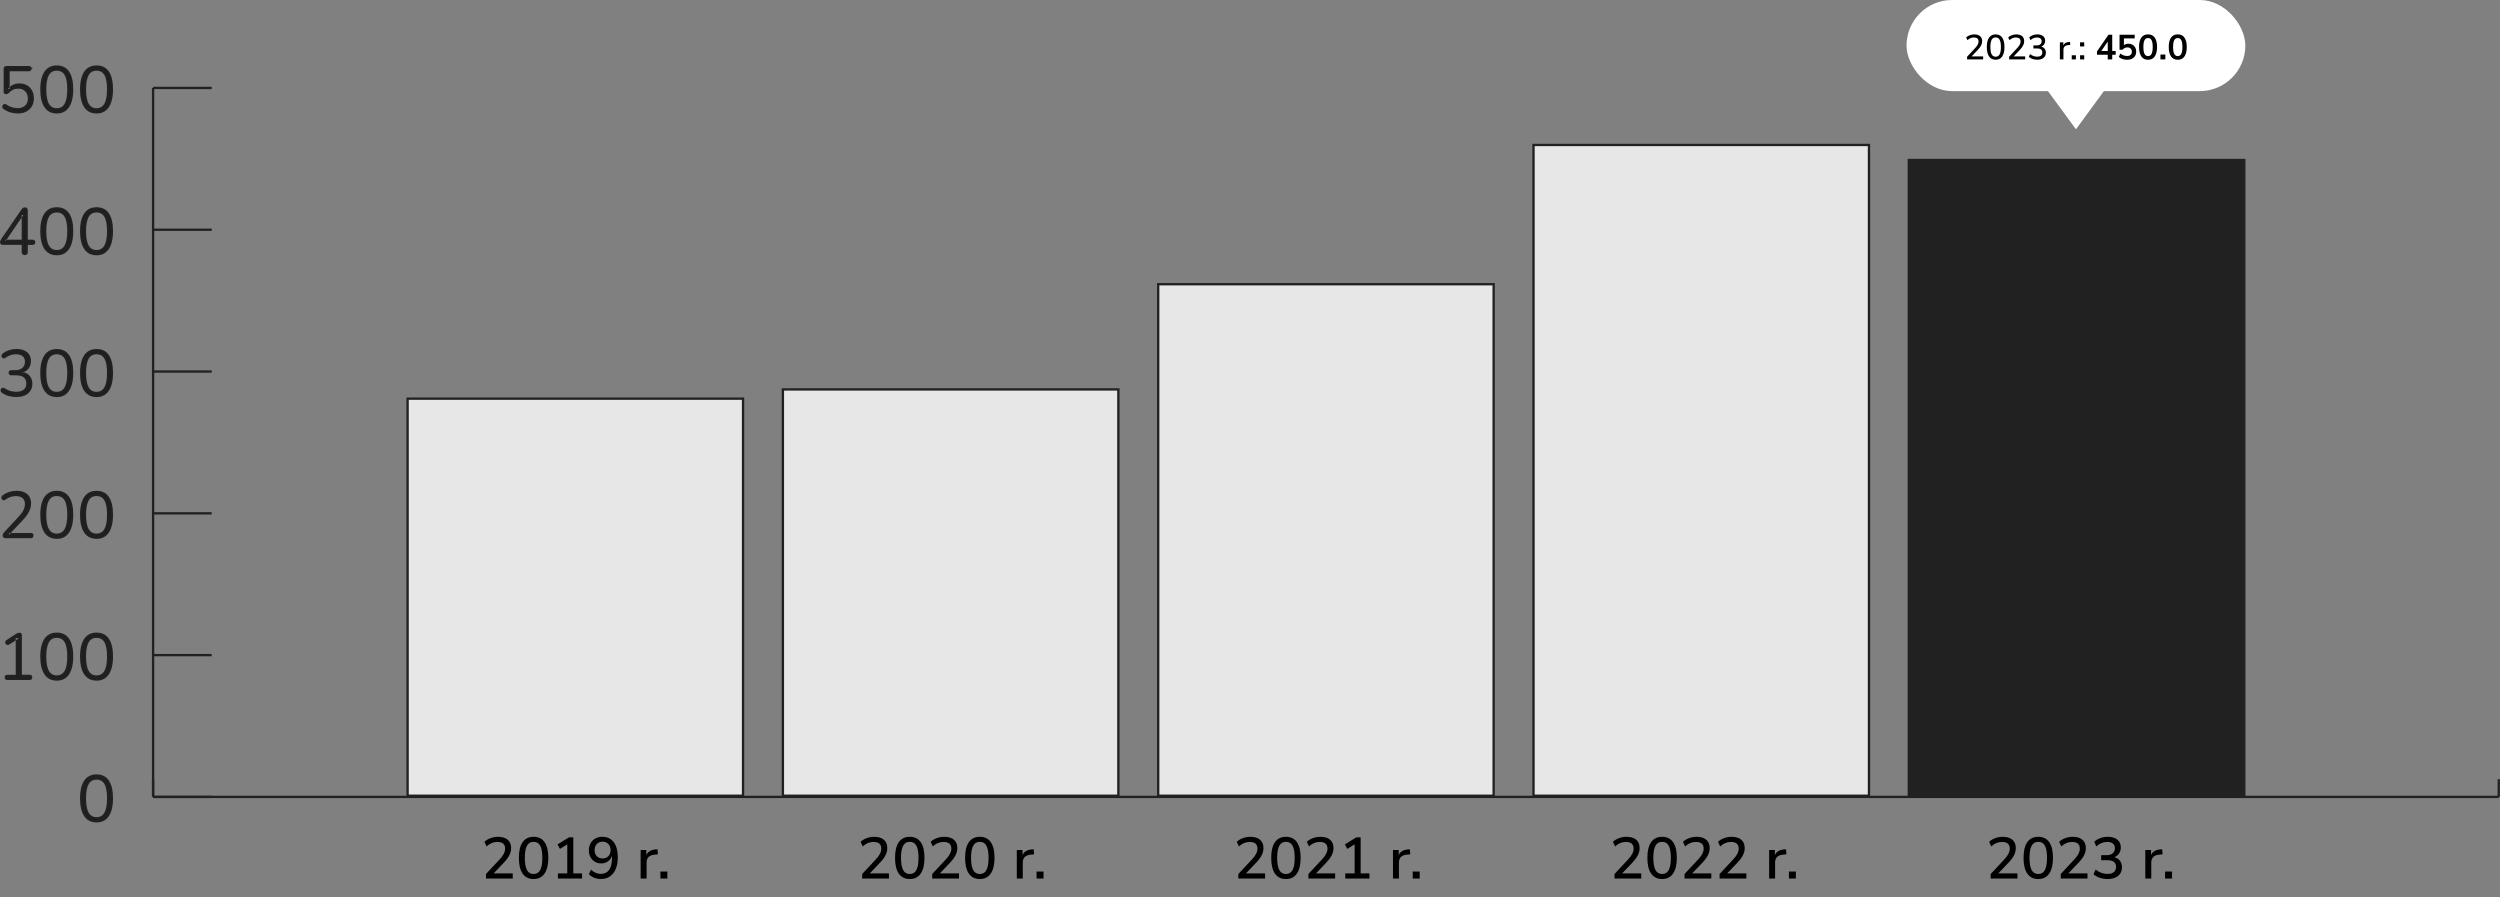 <svg width="1070" height="384" viewBox="0 0 1070 384" fill="none" xmlns="http://www.w3.org/2000/svg">
<rect x="0" y="0" width="1070" height="384" fill="#808080" stroke="none"/>
<path d="M208.012 376V374.075L213.887 367.775C214.704 366.892 215.287 366.092 215.637 365.375C216.004 364.658 216.187 363.933 216.187 363.2C216.187 361.3 215.071 360.35 212.837 360.35C211.137 360.35 209.612 360.992 208.262 362.275L207.337 360.3C208.004 359.65 208.854 359.133 209.887 358.75C210.921 358.35 211.996 358.15 213.112 358.15C214.929 358.15 216.321 358.567 217.287 359.4C218.271 360.233 218.762 361.425 218.762 362.975C218.762 364.025 218.504 365.05 217.987 366.05C217.487 367.05 216.696 368.117 215.612 369.25L211.262 373.825H219.462V376H208.012ZM228.377 376.225C226.327 376.225 224.761 375.45 223.677 373.9C222.611 372.333 222.077 370.092 222.077 367.175C222.077 364.208 222.611 361.967 223.677 360.45C224.761 358.917 226.327 358.15 228.377 358.15C230.444 358.15 232.011 358.917 233.077 360.45C234.144 361.967 234.677 364.2 234.677 367.15C234.677 370.083 234.136 372.333 233.052 373.9C231.986 375.45 230.427 376.225 228.377 376.225ZM228.377 374.075C229.644 374.075 230.586 373.517 231.202 372.4C231.819 371.283 232.127 369.533 232.127 367.15C232.127 364.767 231.819 363.033 231.202 361.95C230.602 360.85 229.661 360.3 228.377 360.3C227.111 360.3 226.169 360.85 225.552 361.95C224.936 363.05 224.627 364.783 224.627 367.15C224.627 369.533 224.936 371.283 225.552 372.4C226.169 373.517 227.111 374.075 228.377 374.075ZM238.793 376V373.825H242.793V361.375L239.668 363.325L238.618 361.4L243.543 358.375H245.368V373.825H249.118V376H238.793ZM257.083 376.225C256.166 376.225 255.25 376.042 254.333 375.675C253.433 375.308 252.666 374.808 252.033 374.175L252.933 372.2C253.55 372.8 254.216 373.258 254.933 373.575C255.65 373.875 256.375 374.025 257.108 374.025C258.675 374.025 259.866 373.467 260.683 372.35C261.516 371.217 261.933 369.533 261.933 367.3V366.275C261.6 367.292 261.016 368.092 260.183 368.675C259.366 369.258 258.408 369.55 257.308 369.55C256.291 369.55 255.383 369.308 254.583 368.825C253.783 368.342 253.158 367.683 252.708 366.85C252.258 366 252.033 365.033 252.033 363.95C252.033 362.817 252.275 361.817 252.758 360.95C253.241 360.067 253.908 359.383 254.758 358.9C255.625 358.4 256.616 358.15 257.733 358.15C259.866 358.15 261.508 358.908 262.658 360.425C263.825 361.942 264.408 364.067 264.408 366.8C264.408 369.817 263.758 372.142 262.458 373.775C261.175 375.408 259.383 376.225 257.083 376.225ZM257.908 367.425C258.925 367.425 259.75 367.1 260.383 366.45C261.016 365.783 261.333 364.917 261.333 363.85C261.333 362.783 261.016 361.917 260.383 361.25C259.75 360.567 258.925 360.225 257.908 360.225C256.891 360.225 256.066 360.567 255.433 361.25C254.8 361.917 254.483 362.783 254.483 363.85C254.483 364.917 254.8 365.783 255.433 366.45C256.066 367.1 256.891 367.425 257.908 367.425ZM274.191 376V363.8H276.641V365.975C277.274 364.525 278.591 363.717 280.591 363.55L281.416 363.5L281.591 365.65L280.066 365.8C277.849 366.017 276.741 367.158 276.741 369.225V376H274.191ZM282.655 376V373.025H285.63V376H282.655Z" fill="black"/>
<path d="M369.012 376V374.075L374.887 367.775C375.704 366.892 376.287 366.092 376.637 365.375C377.004 364.658 377.187 363.933 377.187 363.2C377.187 361.3 376.071 360.35 373.837 360.35C372.137 360.35 370.612 360.992 369.262 362.275L368.337 360.3C369.004 359.65 369.854 359.133 370.887 358.75C371.921 358.35 372.996 358.15 374.112 358.15C375.929 358.15 377.321 358.567 378.287 359.4C379.271 360.233 379.762 361.425 379.762 362.975C379.762 364.025 379.504 365.05 378.987 366.05C378.487 367.05 377.696 368.117 376.612 369.25L372.262 373.825H380.462V376H369.012ZM389.377 376.225C387.327 376.225 385.761 375.45 384.677 373.9C383.611 372.333 383.077 370.092 383.077 367.175C383.077 364.208 383.611 361.967 384.677 360.45C385.761 358.917 387.327 358.15 389.377 358.15C391.444 358.15 393.011 358.917 394.077 360.45C395.144 361.967 395.677 364.2 395.677 367.15C395.677 370.083 395.136 372.333 394.052 373.9C392.986 375.45 391.427 376.225 389.377 376.225ZM389.377 374.075C390.644 374.075 391.586 373.517 392.202 372.4C392.819 371.283 393.127 369.533 393.127 367.15C393.127 364.767 392.819 363.033 392.202 361.95C391.602 360.85 390.661 360.3 389.377 360.3C388.111 360.3 387.169 360.85 386.552 361.95C385.936 363.05 385.627 364.783 385.627 367.15C385.627 369.533 385.936 371.283 386.552 372.4C387.169 373.517 388.111 374.075 389.377 374.075ZM398.993 376V374.075L404.868 367.775C405.684 366.892 406.268 366.092 406.618 365.375C406.984 364.658 407.168 363.933 407.168 363.2C407.168 361.3 406.051 360.35 403.818 360.35C402.118 360.35 400.593 360.992 399.243 362.275L398.318 360.3C398.984 359.65 399.834 359.133 400.868 358.75C401.901 358.35 402.976 358.15 404.093 358.15C405.909 358.15 407.301 358.567 408.268 359.4C409.251 360.233 409.743 361.425 409.743 362.975C409.743 364.025 409.484 365.05 408.968 366.05C408.468 367.05 407.676 368.117 406.593 369.25L402.243 373.825H410.443V376H398.993ZM419.358 376.225C417.308 376.225 415.741 375.45 414.658 373.9C413.591 372.333 413.058 370.092 413.058 367.175C413.058 364.208 413.591 361.967 414.658 360.45C415.741 358.917 417.308 358.15 419.358 358.15C421.425 358.15 422.991 358.917 424.058 360.45C425.125 361.967 425.658 364.2 425.658 367.15C425.658 370.083 425.116 372.333 424.033 373.9C422.966 375.45 421.408 376.225 419.358 376.225ZM419.358 374.075C420.625 374.075 421.566 373.517 422.183 372.4C422.8 371.283 423.108 369.533 423.108 367.15C423.108 364.767 422.8 363.033 422.183 361.95C421.583 360.85 420.641 360.3 419.358 360.3C418.091 360.3 417.15 360.85 416.533 361.95C415.916 363.05 415.608 364.783 415.608 367.15C415.608 369.533 415.916 371.283 416.533 372.4C417.15 373.517 418.091 374.075 419.358 374.075ZM435.191 376V363.8H437.641V365.975C438.274 364.525 439.591 363.717 441.591 363.55L442.416 363.5L442.591 365.65L441.066 365.8C438.849 366.017 437.741 367.158 437.741 369.225V376H435.191ZM443.655 376V373.025H446.63V376H443.655Z" fill="black"/>
<path d="M530.012 376V374.075L535.887 367.775C536.704 366.892 537.287 366.092 537.637 365.375C538.004 364.658 538.187 363.933 538.187 363.2C538.187 361.3 537.071 360.35 534.837 360.35C533.137 360.35 531.612 360.992 530.262 362.275L529.337 360.3C530.004 359.65 530.854 359.133 531.887 358.75C532.921 358.35 533.996 358.15 535.112 358.15C536.929 358.15 538.321 358.567 539.287 359.4C540.271 360.233 540.762 361.425 540.762 362.975C540.762 364.025 540.504 365.05 539.987 366.05C539.487 367.05 538.696 368.117 537.612 369.25L533.262 373.825H541.462V376H530.012ZM550.377 376.225C548.327 376.225 546.761 375.45 545.677 373.9C544.611 372.333 544.077 370.092 544.077 367.175C544.077 364.208 544.611 361.967 545.677 360.45C546.761 358.917 548.327 358.15 550.377 358.15C552.444 358.15 554.011 358.917 555.077 360.45C556.144 361.967 556.677 364.2 556.677 367.15C556.677 370.083 556.136 372.333 555.052 373.9C553.986 375.45 552.427 376.225 550.377 376.225ZM550.377 374.075C551.644 374.075 552.586 373.517 553.202 372.4C553.819 371.283 554.127 369.533 554.127 367.15C554.127 364.767 553.819 363.033 553.202 361.95C552.602 360.85 551.661 360.3 550.377 360.3C549.111 360.3 548.169 360.85 547.552 361.95C546.936 363.05 546.627 364.783 546.627 367.15C546.627 369.533 546.936 371.283 547.552 372.4C548.169 373.517 549.111 374.075 550.377 374.075ZM559.993 376V374.075L565.868 367.775C566.684 366.892 567.268 366.092 567.618 365.375C567.984 364.658 568.168 363.933 568.168 363.2C568.168 361.3 567.051 360.35 564.818 360.35C563.118 360.35 561.593 360.992 560.243 362.275L559.318 360.3C559.984 359.65 560.834 359.133 561.868 358.75C562.901 358.35 563.976 358.15 565.093 358.15C566.909 358.15 568.301 358.567 569.268 359.4C570.251 360.233 570.743 361.425 570.743 362.975C570.743 364.025 570.484 365.05 569.968 366.05C569.468 367.05 568.676 368.117 567.593 369.25L563.243 373.825H571.443V376H559.993ZM575.783 376V373.825H579.783V361.375L576.658 363.325L575.608 361.4L580.533 358.375H582.358V373.825H586.108V376H575.783ZM596.191 376V363.8H598.641V365.975C599.274 364.525 600.591 363.717 602.591 363.55L603.416 363.5L603.591 365.65L602.066 365.8C599.849 366.017 598.741 367.158 598.741 369.225V376H596.191ZM604.655 376V373.025H607.63V376H604.655Z" fill="black"/>
<path d="M691.012 376V374.075L696.887 367.775C697.704 366.892 698.287 366.092 698.637 365.375C699.004 364.658 699.187 363.933 699.187 363.2C699.187 361.3 698.071 360.35 695.837 360.35C694.137 360.35 692.612 360.992 691.262 362.275L690.337 360.3C691.004 359.65 691.854 359.133 692.887 358.75C693.921 358.35 694.996 358.15 696.112 358.15C697.929 358.15 699.321 358.567 700.287 359.4C701.271 360.233 701.762 361.425 701.762 362.975C701.762 364.025 701.504 365.05 700.987 366.05C700.487 367.05 699.696 368.117 698.612 369.25L694.262 373.825H702.462V376H691.012ZM711.377 376.225C709.327 376.225 707.761 375.45 706.677 373.9C705.611 372.333 705.077 370.092 705.077 367.175C705.077 364.208 705.611 361.967 706.677 360.45C707.761 358.917 709.327 358.15 711.377 358.15C713.444 358.15 715.011 358.917 716.077 360.45C717.144 361.967 717.677 364.2 717.677 367.15C717.677 370.083 717.136 372.333 716.052 373.9C714.986 375.45 713.427 376.225 711.377 376.225ZM711.377 374.075C712.644 374.075 713.586 373.517 714.202 372.4C714.819 371.283 715.127 369.533 715.127 367.15C715.127 364.767 714.819 363.033 714.202 361.95C713.602 360.85 712.661 360.3 711.377 360.3C710.111 360.3 709.169 360.85 708.552 361.95C707.936 363.05 707.627 364.783 707.627 367.15C707.627 369.533 707.936 371.283 708.552 372.4C709.169 373.517 710.111 374.075 711.377 374.075ZM720.993 376V374.075L726.868 367.775C727.684 366.892 728.268 366.092 728.618 365.375C728.984 364.658 729.168 363.933 729.168 363.2C729.168 361.3 728.051 360.35 725.818 360.35C724.118 360.35 722.593 360.992 721.243 362.275L720.318 360.3C720.984 359.65 721.834 359.133 722.868 358.75C723.901 358.35 724.976 358.15 726.093 358.15C727.909 358.15 729.301 358.567 730.268 359.4C731.251 360.233 731.743 361.425 731.743 362.975C731.743 364.025 731.484 365.05 730.968 366.05C730.468 367.05 729.676 368.117 728.593 369.25L724.243 373.825H732.443V376H720.993ZM735.983 376V374.075L741.858 367.775C742.675 366.892 743.258 366.092 743.608 365.375C743.975 364.658 744.158 363.933 744.158 363.2C744.158 361.3 743.041 360.35 740.808 360.35C739.108 360.35 737.583 360.992 736.233 362.275L735.308 360.3C735.975 359.65 736.825 359.133 737.858 358.75C738.891 358.35 739.966 358.15 741.083 358.15C742.9 358.15 744.291 358.567 745.258 359.4C746.241 360.233 746.733 361.425 746.733 362.975C746.733 364.025 746.475 365.05 745.958 366.05C745.458 367.05 744.666 368.117 743.583 369.25L739.233 373.825H747.433V376H735.983ZM757.191 376V363.8H759.641V365.975C760.274 364.525 761.591 363.717 763.591 363.55L764.416 363.5L764.591 365.65L763.066 365.8C760.849 366.017 759.741 367.158 759.741 369.225V376H757.191ZM765.655 376V373.025H768.63V376H765.655Z" fill="black"/>
<path d="M852.012 376V374.075L857.887 367.775C858.704 366.892 859.287 366.092 859.637 365.375C860.004 364.658 860.187 363.933 860.187 363.2C860.187 361.3 859.071 360.35 856.837 360.35C855.137 360.35 853.612 360.992 852.262 362.275L851.337 360.3C852.004 359.65 852.854 359.133 853.887 358.75C854.921 358.35 855.996 358.15 857.112 358.15C858.929 358.15 860.321 358.567 861.287 359.4C862.271 360.233 862.762 361.425 862.762 362.975C862.762 364.025 862.504 365.05 861.987 366.05C861.487 367.05 860.696 368.117 859.612 369.25L855.262 373.825H863.462V376H852.012ZM872.377 376.225C870.327 376.225 868.761 375.45 867.677 373.9C866.611 372.333 866.077 370.092 866.077 367.175C866.077 364.208 866.611 361.967 867.677 360.45C868.761 358.917 870.327 358.15 872.377 358.15C874.444 358.15 876.011 358.917 877.077 360.45C878.144 361.967 878.677 364.2 878.677 367.15C878.677 370.083 878.136 372.333 877.052 373.9C875.986 375.45 874.427 376.225 872.377 376.225ZM872.377 374.075C873.644 374.075 874.586 373.517 875.202 372.4C875.819 371.283 876.127 369.533 876.127 367.15C876.127 364.767 875.819 363.033 875.202 361.95C874.602 360.85 873.661 360.3 872.377 360.3C871.111 360.3 870.169 360.85 869.552 361.95C868.936 363.05 868.627 364.783 868.627 367.15C868.627 369.533 868.936 371.283 869.552 372.4C870.169 373.517 871.111 374.075 872.377 374.075ZM881.993 376V374.075L887.868 367.775C888.684 366.892 889.268 366.092 889.618 365.375C889.984 364.658 890.168 363.933 890.168 363.2C890.168 361.3 889.051 360.35 886.818 360.35C885.118 360.35 883.593 360.992 882.243 362.275L881.318 360.3C881.984 359.65 882.834 359.133 883.868 358.75C884.901 358.35 885.976 358.15 887.093 358.15C888.909 358.15 890.301 358.567 891.268 359.4C892.251 360.233 892.743 361.425 892.743 362.975C892.743 364.025 892.484 365.05 891.968 366.05C891.468 367.05 890.676 368.117 889.593 369.25L885.243 373.825H893.443V376H881.993ZM902.083 376.225C900.9 376.225 899.775 376.05 898.708 375.7C897.641 375.333 896.75 374.825 896.033 374.175L896.933 372.175C897.716 372.808 898.525 373.275 899.358 373.575C900.191 373.875 901.075 374.025 902.008 374.025C903.208 374.025 904.116 373.767 904.733 373.25C905.366 372.733 905.683 371.992 905.683 371.025C905.683 370.058 905.366 369.342 904.733 368.875C904.116 368.408 903.216 368.175 902.033 368.175H899.308V366H901.783C902.833 366 903.658 365.733 904.258 365.2C904.875 364.667 905.183 363.933 905.183 363C905.183 362.15 904.9 361.5 904.333 361.05C903.766 360.583 902.958 360.35 901.908 360.35C900.125 360.35 898.566 360.992 897.233 362.275L896.333 360.3C897.016 359.617 897.866 359.092 898.883 358.725C899.916 358.342 900.991 358.15 902.108 358.15C903.875 358.15 905.25 358.558 906.233 359.375C907.216 360.175 907.708 361.292 907.708 362.725C907.708 363.692 907.458 364.542 906.958 365.275C906.475 366.008 905.8 366.542 904.933 366.875C905.983 367.142 906.791 367.658 907.358 368.425C907.925 369.175 908.208 370.1 908.208 371.2C908.208 372.75 907.658 373.975 906.558 374.875C905.475 375.775 903.983 376.225 902.083 376.225ZM918.191 376V363.8H920.641V365.975C921.274 364.525 922.591 363.717 924.591 363.55L925.416 363.5L925.591 365.65L924.066 365.8C921.849 366.017 920.741 367.158 920.741 369.225V376H918.191ZM926.655 376V373.025H929.63V376H926.655Z" fill="black"/>
<g clip-path="url(#clip0_18_6)">
<path d="M816.973 340.574V68.482H960.545V340.574H816.973Z" fill="#212121" stroke="#212121"/>
<path d="M656.343 340.575V62.05H799.915V340.575H656.343Z" fill="#E7E7E7" stroke="#212121"/>
<path d="M495.712 340.575V121.647H639.284V340.575H495.712Z" fill="#E7E7E7" stroke="#212121"/>
<path d="M335.082 340.575V166.673H478.654V340.575H335.082Z" fill="#E7E7E7" stroke="#212121"/>
<path d="M174.451 340.575V170.625H318.023V340.575H174.451Z" fill="#E7E7E7" stroke="#212121"/>
<path d="M65.525 341.075H1069.47" stroke="#212121" stroke-miterlimit="10"/>
<path d="M65.525 341.075V333.487" stroke="#212121" stroke-miterlimit="10"/>
<path d="M1069.47 341.075V333.487" stroke="#212121" stroke-miterlimit="10"/>
<path d="M41.723 351.5H41.315C39.162 351.5 37.568 350.681 36.464 349.059C35.339 347.407 34.753 344.97 34.753 341.7C34.753 339.477 35.014 337.654 35.537 336.212L35.537 336.212L35.538 336.209C36.052 334.766 36.793 333.712 37.744 332.998C38.691 332.299 39.872 331.932 41.315 331.932C43.497 331.932 45.098 332.736 46.178 334.32C47.281 335.94 47.877 338.367 47.877 341.679C47.877 343.855 47.607 345.682 47.092 347.151C46.577 348.617 45.834 349.694 44.891 350.417C44.048 351.063 42.997 351.434 41.723 351.5ZM41.315 350.254C43.005 350.254 44.304 349.502 45.123 348.039C45.928 346.62 46.298 344.468 46.298 341.679C46.298 338.891 45.939 336.758 45.143 335.36C44.32 333.913 43.018 333.189 41.315 333.189C40.478 333.189 39.729 333.363 39.08 333.733C38.431 334.103 37.91 334.653 37.508 335.36C36.714 336.756 36.333 338.887 36.333 341.679C36.333 344.468 36.702 346.62 37.508 348.039C37.914 348.761 38.438 349.321 39.089 349.699C39.739 350.076 40.486 350.254 41.315 350.254Z" fill="#1D1D1B" stroke="#212121"/>
<path d="M7.224 288.811V274.343L8.358 273.611L8.867 273.284V288.79V289.29H9.367H12.655C12.953 289.29 13.098 289.363 13.177 289.438C13.247 289.505 13.318 289.629 13.318 289.902C13.318 290.172 13.249 290.305 13.168 290.386C13.091 290.463 12.953 290.536 12.655 290.536H3.15H2.932C2.803 290.509 2.712 290.456 2.643 290.392C2.541 290.287 2.477 290.146 2.477 289.924C2.477 289.665 2.549 289.54 2.629 289.468C2.726 289.381 2.881 289.311 3.15 289.311H6.724H7.224V288.811ZM6.224 273.191V273.797L3.673 275.441C3.673 275.441 3.673 275.441 3.673 275.441C3.47 275.571 3.336 275.588 3.26 275.578C3.122 275.559 3.009 275.505 2.922 275.423C2.819 275.327 2.758 275.222 2.729 275.094C2.697 274.954 2.701 274.828 2.755 274.673C2.79 274.577 2.872 274.466 3.064 274.366L3.086 274.354L3.107 274.34L7.01 271.782C7.278 271.623 7.515 271.501 7.745 271.409L7.745 271.409L7.752 271.406C7.951 271.323 8.139 271.286 8.31 271.286C8.485 271.286 8.617 271.334 8.737 271.43C8.787 271.47 8.867 271.572 8.867 271.867V272.691H8.088H6.724H6.224V273.191Z" fill="#1D1D1B" stroke="#212121"/>
<path d="M24.702 290.812H24.294C22.141 290.812 20.547 289.992 19.443 288.37C18.318 286.719 17.732 284.281 17.732 281.012C17.732 278.789 17.993 276.965 18.516 275.523L18.516 275.523L18.517 275.52C19.031 274.078 19.772 273.023 20.724 272.31C21.67 271.611 22.851 271.243 24.294 271.243C26.476 271.243 28.077 272.047 29.157 273.632C30.26 275.251 30.857 277.678 30.857 280.99C30.857 283.167 30.586 284.994 30.071 286.462C29.556 287.929 28.813 289.005 27.87 289.728C27.027 290.375 25.976 290.746 24.702 290.812ZM24.294 289.565C25.984 289.565 27.283 288.813 28.102 287.35C28.907 285.931 29.277 283.779 29.277 280.99C29.277 278.203 28.918 276.07 28.123 274.671C27.299 273.224 25.997 272.5 24.294 272.5C23.457 272.5 22.708 272.674 22.059 273.044C21.41 273.414 20.89 273.964 20.487 274.671C19.693 276.068 19.312 278.198 19.312 280.99C19.312 283.78 19.681 285.932 20.487 287.351C20.893 288.073 21.418 288.633 22.068 289.01C22.718 289.387 23.466 289.565 24.294 289.565Z" fill="#1D1D1B" stroke="#212121"/>
<path d="M41.723 290.812H41.315C39.162 290.812 37.568 289.992 36.464 288.37C35.339 286.719 34.753 284.281 34.753 281.012C34.753 278.789 35.014 276.965 35.537 275.523L35.537 275.523L35.538 275.52C36.052 274.078 36.793 273.023 37.744 272.31C38.691 271.611 39.872 271.243 41.315 271.243C43.497 271.243 45.098 272.047 46.178 273.632C47.281 275.251 47.877 277.678 47.877 280.99C47.877 283.167 47.607 284.994 47.092 286.462C46.577 287.929 45.834 289.005 44.891 289.728C44.048 290.375 42.997 290.746 41.723 290.812ZM41.315 289.565C43.005 289.565 44.304 288.813 45.123 287.35C45.928 285.931 46.298 283.779 46.298 280.99C46.298 278.203 45.939 276.07 45.143 274.671C44.32 273.224 43.018 272.5 41.315 272.5C40.478 272.5 39.729 272.674 39.08 273.044C38.431 273.414 37.91 273.964 37.508 274.671C36.714 276.068 36.333 278.198 36.333 280.99C36.333 283.78 36.702 285.932 37.508 287.351C37.914 288.073 38.438 288.633 39.089 289.01C39.739 289.387 40.486 289.565 41.315 289.565Z" fill="#1D1D1B" stroke="#212121"/>
<path d="M2.23 229.858C1.984 229.832 1.861 229.76 1.8 229.696C1.689 229.579 1.61 229.411 1.61 229.14C1.61 228.997 1.644 228.843 1.722 228.693C1.813 228.519 1.951 228.326 2.141 228.136L2.147 228.13L2.153 228.124L8.368 221.438C8.368 221.438 8.369 221.438 8.369 221.438C9.328 220.411 10.051 219.438 10.493 218.528L10.494 218.526C10.934 217.609 11.167 216.677 11.167 215.724C11.167 214.513 10.79 213.524 9.992 212.826L9.992 212.826L9.989 212.823C9.188 212.133 8.08 211.833 6.724 211.833C5.876 211.833 5.059 211.969 4.276 212.242C3.491 212.516 2.739 212.934 1.998 213.488C1.794 213.634 1.671 213.653 1.6 213.647C1.48 213.636 1.393 213.593 1.327 213.527C1.225 213.425 1.154 213.308 1.115 213.171C1.079 213.045 1.076 212.92 1.124 212.751C1.161 212.631 1.242 212.511 1.409 212.399L1.425 212.389L1.439 212.377C2.163 211.811 3.009 211.36 3.984 211.038C4.959 210.716 5.953 210.555 6.977 210.555C8.293 210.555 9.369 210.76 10.217 211.145L10.219 211.146C11.072 211.531 11.702 212.09 12.145 212.807C12.582 213.516 12.81 214.406 12.81 215.491C12.81 216.227 12.683 216.956 12.436 217.669C12.187 218.388 11.815 219.136 11.316 219.902C10.818 220.666 10.172 221.469 9.374 222.31L9.374 222.311L4.355 227.612H3.838H3.338V228.112V228.885V229.858H2.442H2.23ZM13.152 229.858H3.605L4.201 229.229L4.785 228.612H13.152C13.45 228.612 13.595 228.685 13.674 228.76L14.018 228.398L13.674 228.76C13.744 228.827 13.814 228.951 13.814 229.224C13.814 229.494 13.746 229.627 13.664 229.708C13.588 229.785 13.45 229.858 13.152 229.858Z" fill="#1D1D1B" stroke="#212121"/>
<path d="M24.701 230.123H24.294C22.141 230.123 20.547 229.304 19.443 227.682C18.318 226.03 17.732 223.593 17.732 220.323C17.732 218.1 17.993 216.277 18.516 214.835L18.516 214.835L18.517 214.832C19.031 213.389 19.772 212.335 20.724 211.621C21.67 210.922 22.851 210.555 24.294 210.555C26.476 210.555 28.077 211.359 29.157 212.943C30.26 214.563 30.857 216.99 30.857 220.302C30.857 222.478 30.586 224.305 30.071 225.774C29.556 227.24 28.813 228.317 27.87 229.04C27.027 229.687 25.976 230.057 24.701 230.123ZM24.294 228.877C25.984 228.877 27.283 228.125 28.102 226.662C28.907 225.243 29.277 223.091 29.277 220.302C29.277 217.514 28.918 215.382 28.123 213.983C27.299 212.536 25.997 211.812 24.294 211.812C23.457 211.812 22.708 211.986 22.059 212.356C21.41 212.726 20.89 213.276 20.487 213.983C19.693 215.379 19.312 217.51 19.312 220.302C19.312 223.091 19.681 225.243 20.487 226.662C20.893 227.384 21.418 227.945 22.068 228.322C22.718 228.699 23.466 228.877 24.294 228.877Z" fill="#1D1D1B" stroke="#212121"/>
<path d="M41.722 230.123H41.315C39.162 230.123 37.568 229.304 36.464 227.682C35.339 226.03 34.753 223.593 34.753 220.323C34.753 218.1 35.014 216.277 35.537 214.835L35.537 214.835L35.538 214.832C36.052 213.389 36.793 212.335 37.744 211.621C38.691 210.922 39.872 210.555 41.315 210.555C43.497 210.555 45.098 211.359 46.178 212.943C47.281 214.563 47.877 216.99 47.877 220.302C47.877 222.478 47.607 224.305 47.092 225.774C46.577 227.24 45.834 228.317 44.891 229.04C44.048 229.687 42.997 230.057 41.722 230.123ZM41.315 228.877C43.005 228.877 44.304 228.125 45.123 226.662C45.928 225.243 46.298 223.091 46.298 220.302C46.298 217.514 45.939 215.382 45.143 213.983C44.32 212.536 43.018 211.812 41.315 211.812C40.478 211.812 39.729 211.986 39.08 212.356C38.431 212.726 37.91 213.276 37.508 213.983C36.714 215.379 36.333 217.51 36.333 220.302C36.333 223.091 36.702 225.243 37.508 226.662C37.914 227.384 38.438 227.945 39.089 228.322C39.739 228.699 40.486 228.877 41.315 228.877Z" fill="#1D1D1B" stroke="#212121"/>
<path d="M11.193 158.095C10.867 158.367 10.492 158.589 10.066 158.758C9.905 158.719 9.739 158.684 9.57 158.655L8.983 158.551V159.147V159.465V160.099L9.6 159.951C9.775 159.909 9.946 159.86 10.112 159.805C11.048 160.081 11.776 160.545 12.327 161.188C13.002 161.987 13.36 162.992 13.36 164.234C13.36 165.305 13.106 166.214 12.605 166.992C12.1 167.766 11.394 168.371 10.454 168.789C9.507 169.21 8.374 169.424 7.02 169.424H6.71L6.702 169.441C5.75 169.416 4.8 169.274 3.857 169.008L3.856 169.008C2.809 168.715 1.914 168.285 1.154 167.721L1.154 167.721L1.149 167.717C0.941 167.567 0.837 167.428 0.785 167.29L0.785 167.29L0.783 167.284C0.719 167.121 0.711 166.983 0.734 166.86C0.752 166.764 0.801 166.679 0.901 166.591C0.992 166.511 1.103 166.46 1.238 166.448L1.249 166.447L1.259 166.446C1.351 166.434 1.499 166.455 1.724 166.587C2.569 167.136 3.413 167.538 4.276 167.796L4.28 167.797C5.13 168.044 6.013 168.167 6.935 168.167C7.913 168.167 8.766 168.022 9.489 167.713C10.217 167.402 10.79 166.936 11.179 166.294C11.562 165.663 11.748 164.924 11.748 164.085C11.748 162.833 11.333 161.815 10.448 161.117C9.584 160.437 8.376 160.141 6.903 160.141H4.916C4.591 160.141 4.439 160.065 4.352 159.982C4.255 159.891 4.19 159.765 4.19 159.528C4.19 159.27 4.262 159.145 4.342 159.073C4.432 158.992 4.591 158.916 4.916 158.916H6.671C7.564 158.916 8.354 158.757 9.023 158.416C9.678 158.082 10.215 157.609 10.595 156.994C10.981 156.371 11.167 155.63 11.167 154.792C11.167 153.647 10.795 152.716 9.988 152.062C9.202 151.423 8.123 151.134 6.808 151.134C5.946 151.134 5.13 151.257 4.354 151.521C3.583 151.782 2.81 152.188 2.034 152.764C1.861 152.883 1.716 152.919 1.608 152.915L1.597 152.914H1.586C1.465 152.914 1.384 152.875 1.327 152.817L1.32 152.811L1.314 152.805C1.223 152.72 1.159 152.613 1.131 152.501C1.102 152.378 1.103 152.245 1.156 152.063C1.192 151.947 1.281 151.809 1.477 151.668L1.485 151.663L1.492 151.657C2.216 151.09 3.062 150.641 4.023 150.329C4.989 150.016 5.984 149.855 7.009 149.855C8.258 149.855 9.316 150.059 10.168 150.438L10.17 150.438C11.029 150.816 11.658 151.348 12.097 152.031C12.532 152.71 12.757 153.534 12.757 154.537C12.757 155.291 12.621 155.961 12.347 156.567C12.07 157.179 11.693 157.679 11.193 158.095Z" fill="#1D1D1B" stroke="#212121"/>
<path d="M24.702 169.445H24.294C22.141 169.445 20.547 168.626 19.443 167.004C18.318 165.352 17.732 162.915 17.732 159.645C17.732 157.422 17.993 155.599 18.516 154.157L18.516 154.157L18.517 154.154C19.031 152.711 19.772 151.657 20.724 150.943C21.67 150.244 22.851 149.876 24.294 149.876C26.476 149.876 28.077 150.68 29.157 152.265C30.26 153.885 30.857 156.312 30.857 159.624C30.857 161.8 30.586 163.627 30.071 165.096C29.556 166.562 28.813 167.638 27.87 168.361C27.027 169.008 25.976 169.379 24.702 169.445ZM24.294 168.198C25.984 168.198 27.283 167.447 28.102 165.984C28.907 164.565 29.277 162.413 29.277 159.624C29.277 156.836 28.918 154.703 28.123 153.304C27.299 151.857 25.997 151.134 24.294 151.134C23.457 151.134 22.708 151.308 22.059 151.677C21.41 152.047 20.89 152.597 20.487 153.304C19.693 154.701 19.312 156.832 19.312 159.624C19.312 162.413 19.681 164.565 20.487 165.984C20.893 166.706 21.418 167.266 22.068 167.644C22.718 168.021 23.466 168.198 24.294 168.198Z" fill="#1D1D1B" stroke="#212121"/>
<path d="M41.723 169.445H41.315C39.162 169.445 37.568 168.626 36.464 167.004C35.339 165.352 34.753 162.915 34.753 159.645C34.753 157.422 35.014 155.599 35.537 154.157L35.537 154.157L35.538 154.154C36.052 152.711 36.793 151.657 37.744 150.943C38.691 150.244 39.872 149.876 41.315 149.876C43.497 149.876 45.098 150.68 46.178 152.265C47.281 153.885 47.877 156.312 47.877 159.624C47.877 161.8 47.607 163.627 47.092 165.096C46.577 166.562 45.834 167.638 44.891 168.361C44.048 169.008 42.997 169.379 41.723 169.445ZM41.315 168.198C43.005 168.198 44.304 167.447 45.123 165.984C45.928 164.565 46.298 162.413 46.298 159.624C46.298 156.836 45.939 154.703 45.143 153.304C44.32 151.857 43.018 151.134 41.315 151.134C40.478 151.134 39.729 151.308 39.08 151.677C38.431 152.047 37.91 152.597 37.508 153.304C36.714 154.701 36.333 156.832 36.333 159.624C36.333 162.413 36.702 164.565 37.508 165.984C37.914 166.706 38.438 167.266 39.089 167.644C39.739 168.021 40.486 168.198 41.315 168.198Z" fill="#1D1D1B" stroke="#212121"/>
<path d="M11.212 108.512C11.122 108.602 10.968 108.682 10.714 108.7L10.701 108.693H10.583C10.262 108.693 10.077 108.604 9.975 108.501C9.876 108.402 9.782 108.21 9.782 107.858V104.817V104.317H9.282H2.224L2.739 103.562L3.074 103.07H9.282H9.782V102.57V93.24L10.404 92.329L10.937 91.548H9.991H9.282H8.782V92.048V92.931L2.546 102.07H2.326H1.826V102.57V103.28V104.317H1.396C1.057 104.317 0.835 104.239 0.692 104.131L0.445 104.46L0.692 104.131C0.595 104.058 0.511 103.93 0.511 103.651C0.511 103.507 0.545 103.337 0.631 103.157C0.732 102.945 0.917 102.63 1.186 102.225L9.605 89.922C9.782 89.683 9.961 89.515 10.139 89.392C10.28 89.304 10.457 89.252 10.678 89.252C10.896 89.252 11.058 89.315 11.203 89.445C11.309 89.549 11.404 89.73 11.404 90.087V102.581V103.081H11.904H13.839C14.184 103.081 14.36 103.162 14.445 103.238C14.525 103.31 14.597 103.435 14.597 103.694C14.597 103.989 14.517 104.109 14.455 104.161L14.45 104.165L14.445 104.17C14.359 104.247 14.193 104.327 13.839 104.327H11.904H11.404V104.827V107.869C11.404 108.22 11.31 108.413 11.212 108.512Z" fill="#1D1D1B" stroke="#212121"/>
<path d="M24.702 108.757H24.294C22.141 108.757 20.547 107.938 19.443 106.316C18.318 104.664 17.732 102.227 17.732 98.957C17.732 96.734 17.993 94.911 18.516 93.469L18.516 93.469L18.517 93.466C19.031 92.023 19.772 90.969 20.724 90.255C21.67 89.556 22.851 89.189 24.294 89.189C26.476 89.189 28.077 89.993 29.157 91.577C30.26 93.197 30.857 95.624 30.857 98.936C30.857 101.112 30.586 102.939 30.071 104.408C29.556 105.874 28.813 106.95 27.87 107.673C27.027 108.32 25.976 108.691 24.702 108.757ZM24.294 107.511C25.984 107.511 27.283 106.759 28.102 105.296C28.907 103.877 29.277 101.725 29.277 98.936C29.277 96.148 28.918 94.015 28.123 92.616C27.299 91.169 25.997 90.446 24.294 90.446C23.457 90.446 22.708 90.62 22.059 90.989C21.41 91.359 20.89 91.909 20.487 92.616C19.693 94.013 19.312 96.144 19.312 98.936C19.312 101.725 19.681 103.877 20.487 105.296C20.893 106.018 21.418 106.578 22.068 106.956C22.718 107.333 23.466 107.511 24.294 107.511Z" fill="#1D1D1B" stroke="#212121"/>
<path d="M41.722 108.757H41.315C39.162 108.757 37.568 107.938 36.464 106.316C35.339 104.664 34.753 102.227 34.753 98.957C34.753 96.734 35.014 94.911 35.537 93.469L35.537 93.469L35.538 93.466C36.052 92.023 36.793 90.969 37.745 90.255C38.691 89.556 39.872 89.189 41.315 89.189C43.497 89.189 45.098 89.993 46.178 91.577C47.281 93.197 47.877 95.624 47.877 98.936C47.877 101.112 47.607 102.939 47.092 104.408C46.577 105.874 45.834 106.95 44.891 107.673C44.048 108.32 42.997 108.691 41.722 108.757ZM41.315 107.511C43.005 107.511 44.304 106.759 45.123 105.296C45.928 103.877 46.298 101.725 46.298 98.936C46.298 96.148 45.939 94.015 45.144 92.616C44.32 91.169 43.018 90.446 41.315 90.446C40.478 90.446 39.729 90.62 39.08 90.989C38.431 91.359 37.91 91.909 37.508 92.616C36.714 94.013 36.333 96.144 36.333 98.936C36.333 101.725 36.702 103.877 37.508 105.296C37.914 106.018 38.439 106.578 39.089 106.956C39.739 107.333 40.486 107.511 41.315 107.511Z" fill="#1D1D1B" stroke="#212121"/>
<path d="M3.644 30.501V37.015C3.402 37.26 3.183 37.529 2.988 37.822L2.471 38.599H3.404H4.144H4.286C3.998 38.829 3.722 39.094 3.456 39.395C3.347 39.513 3.227 39.615 3.079 39.701C2.965 39.768 2.832 39.803 2.664 39.803C2.392 39.803 2.269 39.733 2.203 39.663L1.839 40.006L2.203 39.663C2.118 39.573 2.054 39.44 2.054 39.201V29.452C2.054 29.169 2.129 29.022 2.225 28.925C2.322 28.829 2.468 28.754 2.749 28.754H12.316C12.62 28.754 12.773 28.83 12.85 28.903L12.849 28.903L12.859 28.912C12.931 28.977 13 29.094 13 29.367C13 29.619 12.931 29.757 12.844 29.846C12.752 29.932 12.606 30.001 12.316 30.001H4.144H3.644V30.501ZM5.462 37.892C5.179 38.011 4.906 38.16 4.644 38.336V38.099V37.451C4.949 37.192 5.295 36.969 5.684 36.779C6.467 36.401 7.343 36.204 8.32 36.204C9.514 36.204 10.513 36.463 11.344 36.951C12.18 37.442 12.826 38.126 13.303 39.003C13.766 39.875 14.015 40.915 14.015 42.105C14.015 43.289 13.758 44.303 13.247 45.193C12.734 46.084 12.011 46.783 11.074 47.291C10.136 47.796 9.005 48.058 7.654 48.058H7.536L7.516 48.068C6.548 48.057 5.567 47.906 4.581 47.623C3.566 47.32 2.648 46.869 1.832 46.26L1.825 46.256L1.819 46.251C1.64 46.126 1.55 46.004 1.508 45.883C1.454 45.726 1.449 45.599 1.481 45.458C1.51 45.33 1.572 45.225 1.674 45.129C1.765 45.043 1.862 44.998 1.989 44.987L1.991 44.987C2.08 44.979 2.222 45.003 2.419 45.128C3.215 45.681 4.04 46.095 4.904 46.365C5.769 46.635 6.665 46.769 7.612 46.769C8.572 46.769 9.418 46.588 10.14 46.202C10.866 45.82 11.432 45.278 11.829 44.591C12.228 43.9 12.425 43.102 12.425 42.211C12.425 40.855 12.021 39.698 11.181 38.797C10.331 37.884 9.186 37.44 7.802 37.44C6.97 37.44 6.185 37.589 5.462 37.892Z" fill="#1D1D1B" stroke="#212121"/>
<path d="M24.702 48.069H24.294C22.141 48.069 20.547 47.249 19.443 45.627C18.318 43.976 17.732 41.538 17.732 38.268C17.732 36.046 17.993 34.222 18.516 32.78L18.516 32.78L18.517 32.777C19.031 31.335 19.772 30.28 20.724 29.567C21.67 28.867 22.851 28.5 24.294 28.5C26.476 28.5 28.077 29.304 29.157 30.888C30.26 32.508 30.857 34.935 30.857 38.247C30.857 40.424 30.586 42.251 30.071 43.719C29.556 45.186 28.813 46.262 27.87 46.985C27.027 47.632 25.976 48.003 24.702 48.069ZM24.294 46.822C25.984 46.822 27.283 46.07 28.102 44.607C28.907 43.188 29.277 41.036 29.277 38.247C29.277 35.46 28.918 33.327 28.123 31.928C27.299 30.481 25.997 29.757 24.294 29.757C23.457 29.757 22.708 29.931 22.059 30.301C21.41 30.671 20.89 31.221 20.487 31.928C19.693 33.325 19.312 35.455 19.312 38.247C19.312 41.037 19.681 43.189 20.487 44.608C20.893 45.33 21.418 45.89 22.068 46.267C22.718 46.644 23.466 46.822 24.294 46.822Z" fill="#1D1D1B" stroke="#212121"/>
<path d="M41.722 48.069H41.315C39.162 48.069 37.568 47.249 36.464 45.627C35.339 43.976 34.753 41.538 34.753 38.268C34.753 36.046 35.014 34.222 35.537 32.78L35.537 32.78L35.538 32.777C36.052 31.335 36.793 30.28 37.744 29.567C38.691 28.867 39.872 28.5 41.315 28.5C43.497 28.5 45.098 29.304 46.178 30.888C47.281 32.508 47.877 34.935 47.877 38.247C47.877 40.424 47.607 42.251 47.092 43.719C46.577 45.186 45.834 46.262 44.891 46.985C44.048 47.632 42.997 48.003 41.722 48.069ZM41.315 46.822C43.005 46.822 44.304 46.07 45.123 44.607C45.928 43.188 46.298 41.036 46.298 38.247C46.298 35.46 45.939 33.327 45.143 31.928C44.32 30.481 43.018 29.757 41.315 29.757C40.478 29.757 39.729 29.931 39.08 30.301C38.431 30.671 37.91 31.221 37.508 31.928C36.714 33.325 36.333 35.455 36.333 38.247C36.333 41.037 36.702 43.189 37.508 44.608C37.914 45.33 38.438 45.89 39.089 46.267C39.739 46.644 40.486 46.822 41.315 46.822Z" fill="#1D1D1B" stroke="#212121"/>
<path d="M65.525 341.074V37.643" stroke="#212121" stroke-miterlimit="10"/>
<path d="M65.525 341.075H90.623" stroke="#212121" stroke-miterlimit="10"/>
<path d="M65.525 280.386H90.623" stroke="#212121" stroke-miterlimit="10"/>
<path d="M65.525 219.708H90.623" stroke="#212121" stroke-miterlimit="10"/>
<path d="M65.525 159.02H90.623" stroke="#212121" stroke-miterlimit="10"/>
<path d="M65.525 98.332H90.623" stroke="#212121" stroke-miterlimit="10"/>
<path d="M65.525 37.643H90.623" stroke="#212121" stroke-miterlimit="10"/>
</g>
<rect x="816" width="145" height="39" rx="19.5" fill="white"/>
<path d="M841.916 25.433V24.278L845.441 20.498C845.931 19.968 846.281 19.488 846.491 19.058C846.711 18.628 846.821 18.193 846.821 17.753C846.821 16.613 846.151 16.043 844.811 16.043C843.791 16.043 842.876 16.428 842.066 17.198L841.511 16.013C841.911 15.623 842.421 15.313 843.041 15.083C843.661 14.843 844.306 14.723 844.976 14.723C846.066 14.723 846.901 14.973 847.481 15.473C848.071 15.973 848.366 16.688 848.366 17.618C848.366 18.248 848.211 18.863 847.901 19.463C847.601 20.063 847.126 20.703 846.476 21.383L843.866 24.128H848.786V25.433H841.916ZM854.135 25.568C852.905 25.568 851.965 25.103 851.315 24.173C850.675 23.233 850.355 21.888 850.355 20.138C850.355 18.358 850.675 17.013 851.315 16.103C851.965 15.183 852.905 14.723 854.135 14.723C855.375 14.723 856.315 15.183 856.955 16.103C857.595 17.013 857.915 18.353 857.915 20.123C857.915 21.883 857.59 23.233 856.94 24.173C856.3 25.103 855.365 25.568 854.135 25.568ZM854.135 24.278C854.895 24.278 855.46 23.943 855.83 23.273C856.2 22.603 856.385 21.553 856.385 20.123C856.385 18.693 856.2 17.653 855.83 17.003C855.47 16.343 854.905 16.013 854.135 16.013C853.375 16.013 852.81 16.343 852.44 17.003C852.07 17.663 851.885 18.703 851.885 20.123C851.885 21.553 852.07 22.603 852.44 23.273C852.81 23.943 853.375 24.278 854.135 24.278ZM859.904 25.433V24.278L863.429 20.498C863.919 19.968 864.269 19.488 864.479 19.058C864.699 18.628 864.809 18.193 864.809 17.753C864.809 16.613 864.139 16.043 862.799 16.043C861.779 16.043 860.864 16.428 860.054 17.198L859.499 16.013C859.899 15.623 860.409 15.313 861.029 15.083C861.649 14.843 862.294 14.723 862.964 14.723C864.054 14.723 864.889 14.973 865.469 15.473C866.059 15.973 866.354 16.688 866.354 17.618C866.354 18.248 866.199 18.863 865.889 19.463C865.589 20.063 865.114 20.703 864.464 21.383L861.854 24.128H866.774V25.433H859.904ZM871.959 25.568C871.249 25.568 870.574 25.463 869.934 25.253C869.294 25.033 868.759 24.728 868.329 24.338L868.869 23.138C869.339 23.518 869.824 23.798 870.324 23.978C870.824 24.158 871.354 24.248 871.914 24.248C872.634 24.248 873.179 24.093 873.549 23.783C873.929 23.473 874.119 23.028 874.119 22.448C874.119 21.868 873.929 21.438 873.549 21.158C873.179 20.878 872.639 20.738 871.929 20.738H870.294V19.433H871.779C872.409 19.433 872.904 19.273 873.264 18.953C873.634 18.633 873.819 18.193 873.819 17.633C873.819 17.123 873.649 16.733 873.309 16.463C872.969 16.183 872.484 16.043 871.854 16.043C870.784 16.043 869.849 16.428 869.049 17.198L868.509 16.013C868.919 15.603 869.429 15.288 870.039 15.068C870.659 14.838 871.304 14.723 871.974 14.723C873.034 14.723 873.859 14.968 874.449 15.458C875.039 15.938 875.334 16.608 875.334 17.468C875.334 18.048 875.184 18.558 874.884 18.998C874.594 19.438 874.189 19.758 873.669 19.958C874.299 20.118 874.784 20.428 875.124 20.888C875.464 21.338 875.634 21.893 875.634 22.553C875.634 23.483 875.304 24.218 874.644 24.758C873.994 25.298 873.099 25.568 871.959 25.568ZM881.623 25.433V18.113H883.093V19.418C883.473 18.548 884.263 18.063 885.463 17.963L885.958 17.933L886.063 19.223L885.148 19.313C883.818 19.443 883.153 20.128 883.153 21.368V25.433H881.623ZM886.702 25.433V23.648H888.487V25.433H886.702ZM890.261 19.898V18.113H892.046V19.898H890.261ZM890.261 25.433V23.648H892.046V25.433H890.261ZM902.111 25.433V23.423H897.506V22.013L902.441 14.858H904.031V21.833H905.516V23.423H904.031V25.433H902.111ZM902.111 21.833V17.798L899.351 21.833H902.111ZM910.461 25.583C909.771 25.583 909.101 25.478 908.451 25.268C907.801 25.048 907.271 24.753 906.861 24.383L907.491 22.913C908.401 23.613 909.381 23.963 910.431 23.963C911.061 23.963 911.551 23.803 911.901 23.483C912.261 23.153 912.441 22.713 912.441 22.163C912.441 21.603 912.271 21.153 911.931 20.813C911.591 20.463 911.126 20.288 910.536 20.288C909.696 20.288 909.001 20.623 908.451 21.293H907.161V14.858H913.656V16.448H909.036V19.313C909.566 18.913 910.216 18.713 910.986 18.713C911.656 18.713 912.236 18.858 912.726 19.148C913.226 19.428 913.611 19.823 913.881 20.333C914.161 20.833 914.301 21.418 914.301 22.088C914.301 22.778 914.146 23.388 913.836 23.918C913.526 24.438 913.081 24.848 912.501 25.148C911.931 25.438 911.251 25.583 910.461 25.583ZM919.365 25.583C918.115 25.583 917.16 25.113 916.5 24.173C915.84 23.223 915.51 21.873 915.51 20.123C915.51 18.353 915.84 17.008 916.5 16.088C917.16 15.168 918.115 14.708 919.365 14.708C920.625 14.708 921.58 15.168 922.23 16.088C922.89 17.008 923.22 18.348 923.22 20.108C923.22 21.868 922.89 23.223 922.23 24.173C921.57 25.113 920.615 25.583 919.365 25.583ZM919.365 24.008C920.045 24.008 920.545 23.698 920.865 23.078C921.195 22.448 921.36 21.458 921.36 20.108C921.36 18.768 921.195 17.798 920.865 17.198C920.545 16.588 920.045 16.283 919.365 16.283C918.695 16.283 918.195 16.588 917.865 17.198C917.535 17.798 917.37 18.768 917.37 20.108C917.37 21.458 917.535 22.448 917.865 23.078C918.195 23.698 918.695 24.008 919.365 24.008ZM924.669 25.433V23.348H926.769V25.433H924.669ZM932.08 25.583C930.83 25.583 929.875 25.113 929.215 24.173C928.555 23.223 928.225 21.873 928.225 20.123C928.225 18.353 928.555 17.008 929.215 16.088C929.875 15.168 930.83 14.708 932.08 14.708C933.34 14.708 934.295 15.168 934.945 16.088C935.605 17.008 935.935 18.348 935.935 20.108C935.935 21.868 935.605 23.223 934.945 24.173C934.285 25.113 933.33 25.583 932.08 25.583ZM932.08 24.008C932.76 24.008 933.26 23.698 933.58 23.078C933.91 22.448 934.075 21.458 934.075 20.108C934.075 18.768 933.91 17.798 933.58 17.198C933.26 16.588 932.76 16.283 932.08 16.283C931.41 16.283 930.91 16.588 930.58 17.198C930.25 17.798 930.085 18.768 930.085 20.108C930.085 21.458 930.25 22.448 930.58 23.078C930.91 23.698 931.41 24.008 932.08 24.008Z" fill="black"/>
<path d="M888.5 55.338L902.659 36.001H874.341L888.5 55.338Z" fill="white"/>
<defs>
<clipPath id="clip0_18_6">
<rect width="1070" height="324" fill="white" transform="translate(0 28)"/>
</clipPath>
</defs>
</svg>
